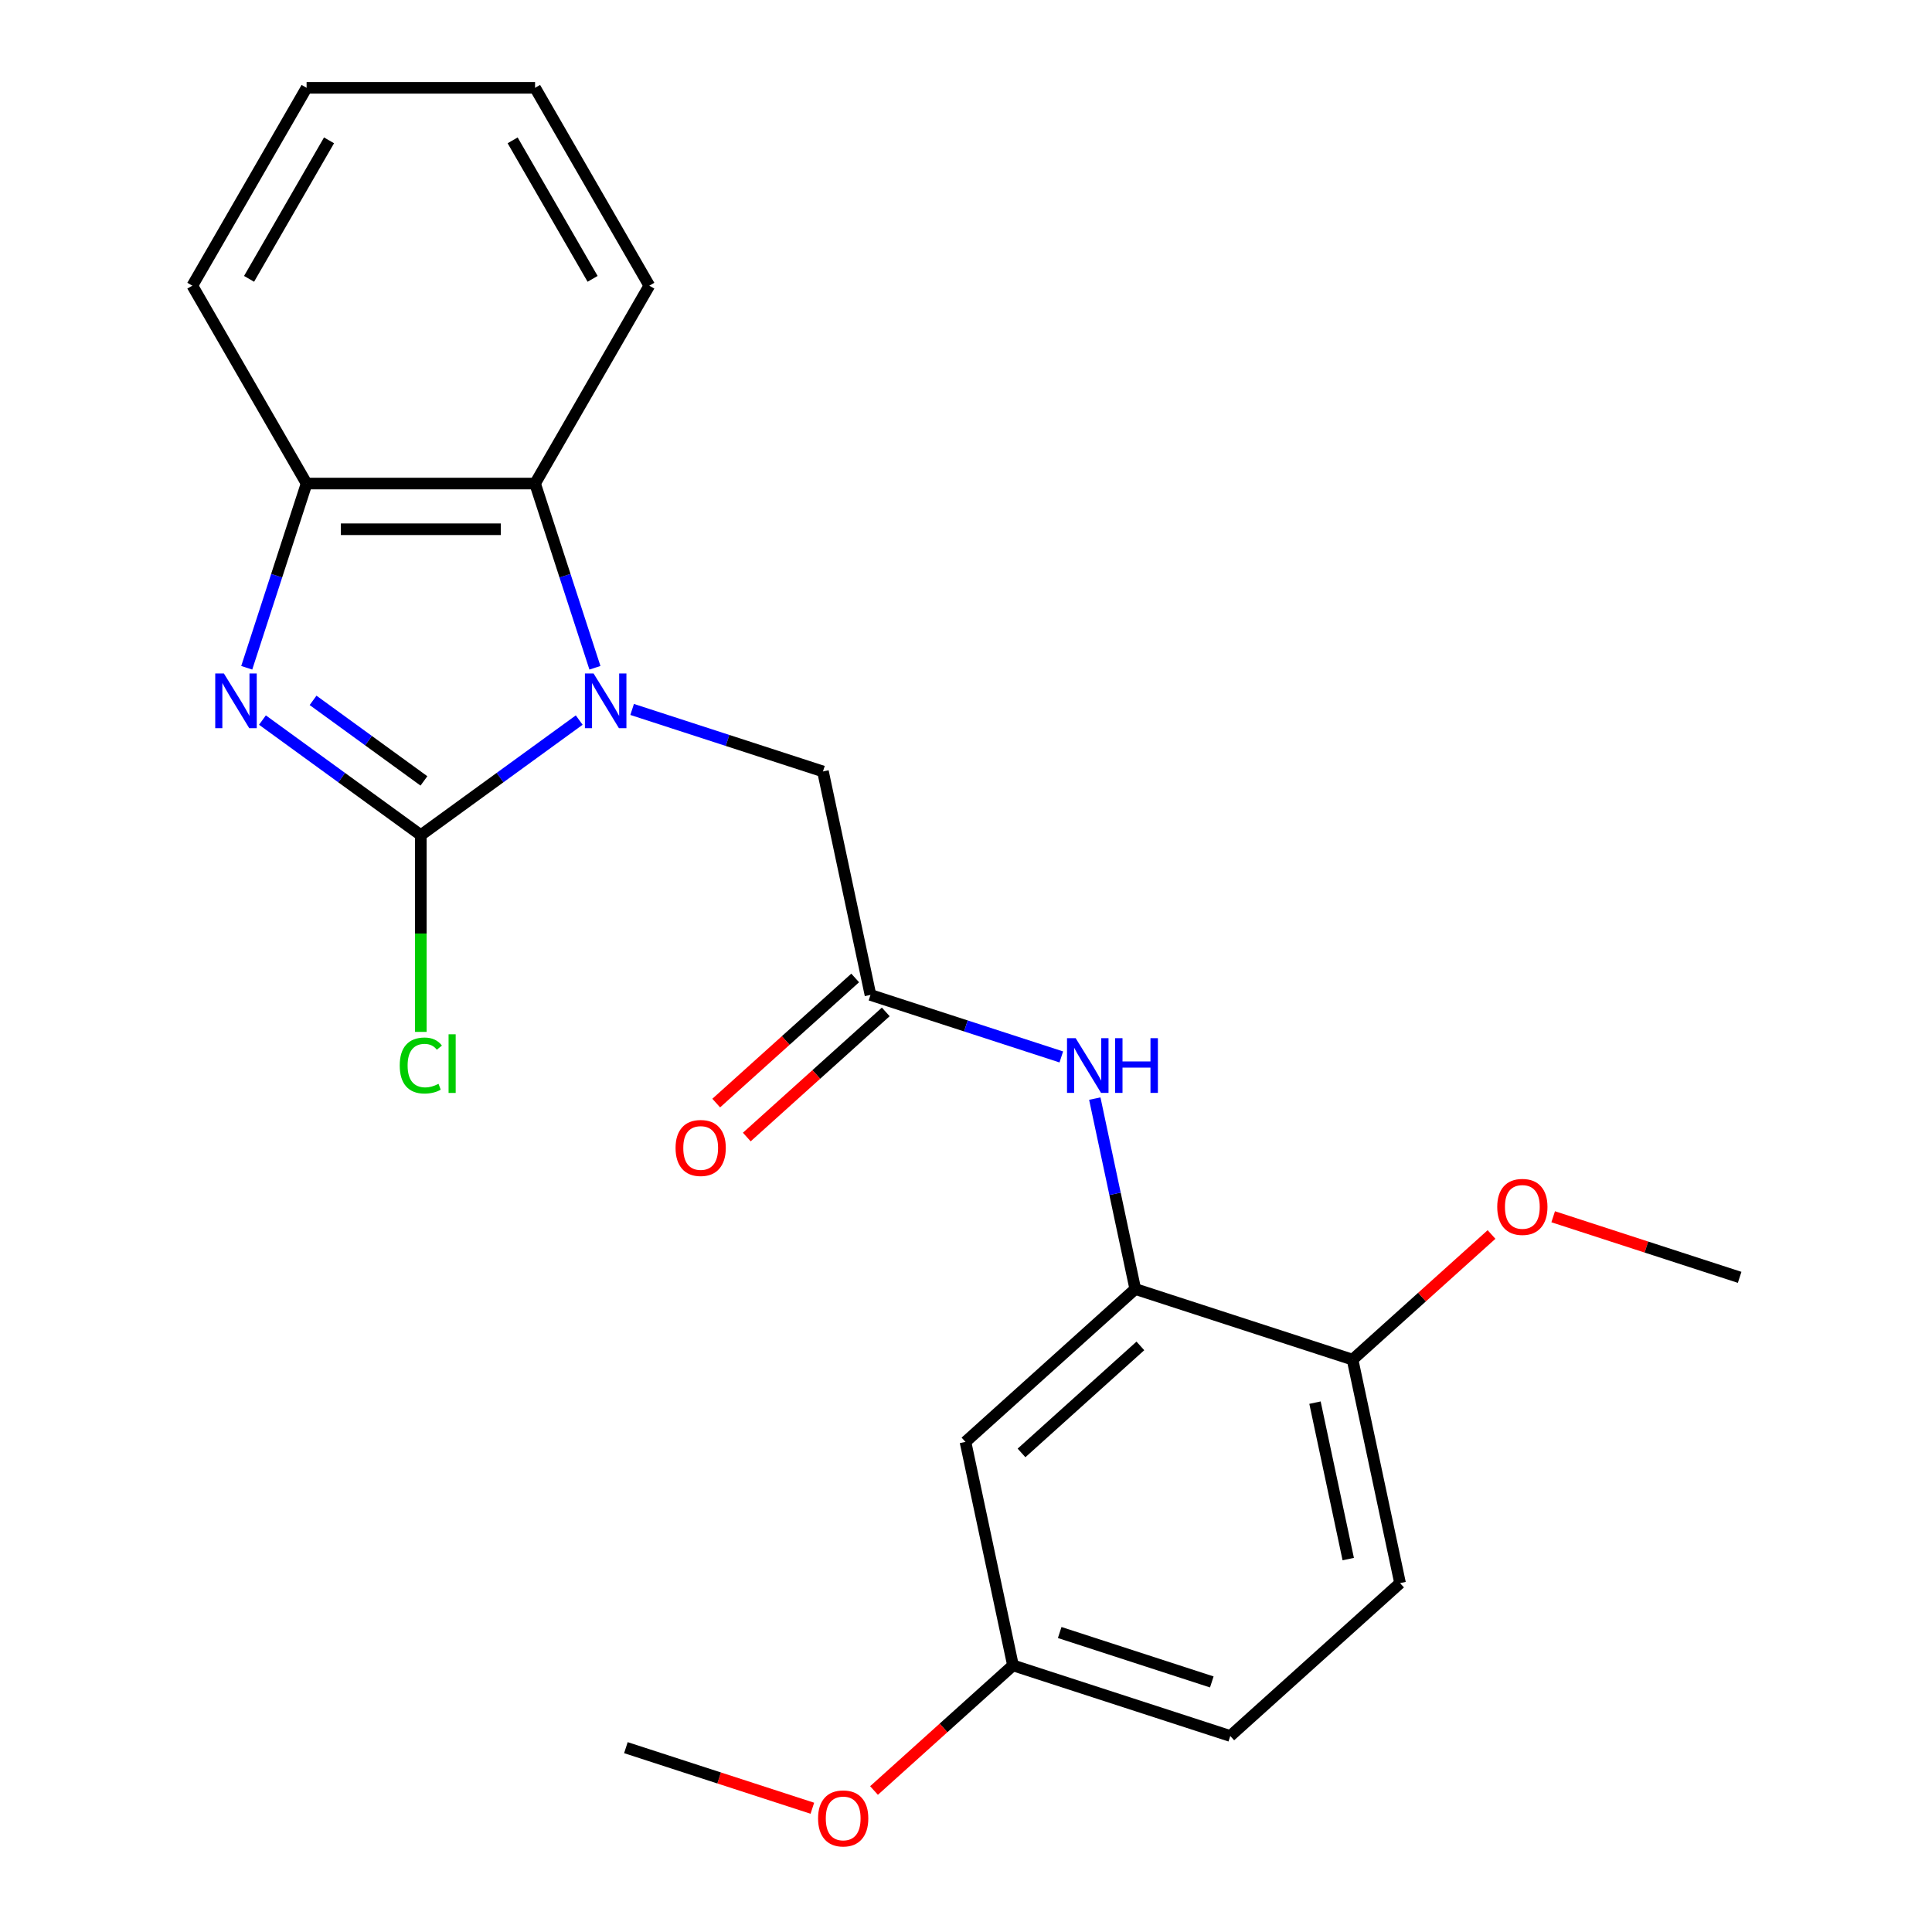 <?xml version='1.0' encoding='iso-8859-1'?>
<svg version='1.1' baseProfile='full'
              xmlns='http://www.w3.org/2000/svg'
                      xmlns:rdkit='http://www.rdkit.org/xml'
                      xmlns:xlink='http://www.w3.org/1999/xlink'
                  xml:space='preserve'
width='1000px' height='1000px' viewBox='0 0 1000 1000'>
<!-- END OF HEADER -->
<rect style='opacity:1.0;fill:#FFFFFF;stroke:none' width='1000' height='1000' x='0' y='0'> </rect>
<path class='bond-0' d='M 299.799,372.707 L 258.81,402.487' style='fill:none;fill-rule:evenodd;stroke:#0000FF;stroke-width:6px;stroke-linecap:butt;stroke-linejoin:miter;stroke-opacity:1' />
<path class='bond-0' d='M 258.81,402.487 L 217.821,432.267' style='fill:none;fill-rule:evenodd;stroke:#000000;stroke-width:6px;stroke-linecap:butt;stroke-linejoin:miter;stroke-opacity:1' />
<path class='bond-2' d='M 307.934,345.64 L 292.442,297.962' style='fill:none;fill-rule:evenodd;stroke:#0000FF;stroke-width:6px;stroke-linecap:butt;stroke-linejoin:miter;stroke-opacity:1' />
<path class='bond-2' d='M 292.442,297.962 L 276.951,250.285' style='fill:none;fill-rule:evenodd;stroke:#000000;stroke-width:6px;stroke-linecap:butt;stroke-linejoin:miter;stroke-opacity:1' />
<path class='bond-7' d='M 327.192,367.206 L 376.579,383.253' style='fill:none;fill-rule:evenodd;stroke:#0000FF;stroke-width:6px;stroke-linecap:butt;stroke-linejoin:miter;stroke-opacity:1' />
<path class='bond-7' d='M 376.579,383.253 L 425.966,399.3' style='fill:none;fill-rule:evenodd;stroke:#000000;stroke-width:6px;stroke-linecap:butt;stroke-linejoin:miter;stroke-opacity:1' />
<path class='bond-1' d='M 217.821,432.267 L 176.833,402.487' style='fill:none;fill-rule:evenodd;stroke:#000000;stroke-width:6px;stroke-linecap:butt;stroke-linejoin:miter;stroke-opacity:1' />
<path class='bond-1' d='M 176.833,402.487 L 135.844,372.707' style='fill:none;fill-rule:evenodd;stroke:#0000FF;stroke-width:6px;stroke-linecap:butt;stroke-linejoin:miter;stroke-opacity:1' />
<path class='bond-1' d='M 219.427,404.198 L 190.735,383.352' style='fill:none;fill-rule:evenodd;stroke:#000000;stroke-width:6px;stroke-linecap:butt;stroke-linejoin:miter;stroke-opacity:1' />
<path class='bond-1' d='M 190.735,383.352 L 162.043,362.507' style='fill:none;fill-rule:evenodd;stroke:#0000FF;stroke-width:6px;stroke-linecap:butt;stroke-linejoin:miter;stroke-opacity:1' />
<path class='bond-10' d='M 217.821,432.267 L 217.821,483.188' style='fill:none;fill-rule:evenodd;stroke:#000000;stroke-width:6px;stroke-linecap:butt;stroke-linejoin:miter;stroke-opacity:1' />
<path class='bond-10' d='M 217.821,483.188 L 217.821,534.11' style='fill:none;fill-rule:evenodd;stroke:#00CC00;stroke-width:6px;stroke-linecap:butt;stroke-linejoin:miter;stroke-opacity:1' />
<path class='bond-23' d='M 127.709,345.64 L 143.201,297.962' style='fill:none;fill-rule:evenodd;stroke:#0000FF;stroke-width:6px;stroke-linecap:butt;stroke-linejoin:miter;stroke-opacity:1' />
<path class='bond-23' d='M 143.201,297.962 L 158.692,250.285' style='fill:none;fill-rule:evenodd;stroke:#000000;stroke-width:6px;stroke-linecap:butt;stroke-linejoin:miter;stroke-opacity:1' />
<path class='bond-3' d='M 276.951,250.285 L 158.692,250.285' style='fill:none;fill-rule:evenodd;stroke:#000000;stroke-width:6px;stroke-linecap:butt;stroke-linejoin:miter;stroke-opacity:1' />
<path class='bond-3' d='M 259.212,273.937 L 176.431,273.937' style='fill:none;fill-rule:evenodd;stroke:#000000;stroke-width:6px;stroke-linecap:butt;stroke-linejoin:miter;stroke-opacity:1' />
<path class='bond-16' d='M 276.951,250.285 L 336.08,147.87' style='fill:none;fill-rule:evenodd;stroke:#000000;stroke-width:6px;stroke-linecap:butt;stroke-linejoin:miter;stroke-opacity:1' />
<path class='bond-18' d='M 158.692,250.285 L 99.562,147.87' style='fill:none;fill-rule:evenodd;stroke:#000000;stroke-width:6px;stroke-linecap:butt;stroke-linejoin:miter;stroke-opacity:1' />
<path class='bond-4' d='M 587.612,667.194 L 577.137,617.915' style='fill:none;fill-rule:evenodd;stroke:#000000;stroke-width:6px;stroke-linecap:butt;stroke-linejoin:miter;stroke-opacity:1' />
<path class='bond-4' d='M 577.137,617.915 L 566.663,568.636' style='fill:none;fill-rule:evenodd;stroke:#0000FF;stroke-width:6px;stroke-linecap:butt;stroke-linejoin:miter;stroke-opacity:1' />
<path class='bond-8' d='M 587.612,667.194 L 499.728,746.325' style='fill:none;fill-rule:evenodd;stroke:#000000;stroke-width:6px;stroke-linecap:butt;stroke-linejoin:miter;stroke-opacity:1' />
<path class='bond-8' d='M 590.256,696.64 L 528.737,752.032' style='fill:none;fill-rule:evenodd;stroke:#000000;stroke-width:6px;stroke-linecap:butt;stroke-linejoin:miter;stroke-opacity:1' />
<path class='bond-9' d='M 587.612,667.194 L 700.083,703.738' style='fill:none;fill-rule:evenodd;stroke:#000000;stroke-width:6px;stroke-linecap:butt;stroke-linejoin:miter;stroke-opacity:1' />
<path class='bond-5' d='M 450.553,514.975 L 425.966,399.3' style='fill:none;fill-rule:evenodd;stroke:#000000;stroke-width:6px;stroke-linecap:butt;stroke-linejoin:miter;stroke-opacity:1' />
<path class='bond-6' d='M 450.553,514.975 L 499.941,531.022' style='fill:none;fill-rule:evenodd;stroke:#000000;stroke-width:6px;stroke-linecap:butt;stroke-linejoin:miter;stroke-opacity:1' />
<path class='bond-6' d='M 499.941,531.022 L 549.328,547.069' style='fill:none;fill-rule:evenodd;stroke:#0000FF;stroke-width:6px;stroke-linecap:butt;stroke-linejoin:miter;stroke-opacity:1' />
<path class='bond-11' d='M 442.64,506.187 L 406.677,538.568' style='fill:none;fill-rule:evenodd;stroke:#000000;stroke-width:6px;stroke-linecap:butt;stroke-linejoin:miter;stroke-opacity:1' />
<path class='bond-11' d='M 406.677,538.568 L 370.713,570.95' style='fill:none;fill-rule:evenodd;stroke:#FF0000;stroke-width:6px;stroke-linecap:butt;stroke-linejoin:miter;stroke-opacity:1' />
<path class='bond-11' d='M 458.467,523.763 L 422.503,556.145' style='fill:none;fill-rule:evenodd;stroke:#000000;stroke-width:6px;stroke-linecap:butt;stroke-linejoin:miter;stroke-opacity:1' />
<path class='bond-11' d='M 422.503,556.145 L 386.539,588.527' style='fill:none;fill-rule:evenodd;stroke:#FF0000;stroke-width:6px;stroke-linecap:butt;stroke-linejoin:miter;stroke-opacity:1' />
<path class='bond-13' d='M 499.728,746.325 L 524.316,861.999' style='fill:none;fill-rule:evenodd;stroke:#000000;stroke-width:6px;stroke-linecap:butt;stroke-linejoin:miter;stroke-opacity:1' />
<path class='bond-12' d='M 700.083,703.738 L 724.67,819.413' style='fill:none;fill-rule:evenodd;stroke:#000000;stroke-width:6px;stroke-linecap:butt;stroke-linejoin:miter;stroke-opacity:1' />
<path class='bond-12' d='M 680.636,726.007 L 697.847,806.979' style='fill:none;fill-rule:evenodd;stroke:#000000;stroke-width:6px;stroke-linecap:butt;stroke-linejoin:miter;stroke-opacity:1' />
<path class='bond-15' d='M 700.083,703.738 L 736.047,671.356' style='fill:none;fill-rule:evenodd;stroke:#000000;stroke-width:6px;stroke-linecap:butt;stroke-linejoin:miter;stroke-opacity:1' />
<path class='bond-15' d='M 736.047,671.356 L 772.01,638.974' style='fill:none;fill-rule:evenodd;stroke:#FF0000;stroke-width:6px;stroke-linecap:butt;stroke-linejoin:miter;stroke-opacity:1' />
<path class='bond-14' d='M 724.67,819.413 L 636.787,898.543' style='fill:none;fill-rule:evenodd;stroke:#000000;stroke-width:6px;stroke-linecap:butt;stroke-linejoin:miter;stroke-opacity:1' />
<path class='bond-17' d='M 524.316,861.999 L 488.352,894.381' style='fill:none;fill-rule:evenodd;stroke:#000000;stroke-width:6px;stroke-linecap:butt;stroke-linejoin:miter;stroke-opacity:1' />
<path class='bond-17' d='M 488.352,894.381 L 452.389,926.763' style='fill:none;fill-rule:evenodd;stroke:#FF0000;stroke-width:6px;stroke-linecap:butt;stroke-linejoin:miter;stroke-opacity:1' />
<path class='bond-25' d='M 524.316,861.999 L 636.787,898.543' style='fill:none;fill-rule:evenodd;stroke:#000000;stroke-width:6px;stroke-linecap:butt;stroke-linejoin:miter;stroke-opacity:1' />
<path class='bond-25' d='M 548.495,844.987 L 627.225,870.568' style='fill:none;fill-rule:evenodd;stroke:#000000;stroke-width:6px;stroke-linecap:butt;stroke-linejoin:miter;stroke-opacity:1' />
<path class='bond-19' d='M 803.923,629.792 L 852.18,645.472' style='fill:none;fill-rule:evenodd;stroke:#FF0000;stroke-width:6px;stroke-linecap:butt;stroke-linejoin:miter;stroke-opacity:1' />
<path class='bond-19' d='M 852.18,645.472 L 900.438,661.151' style='fill:none;fill-rule:evenodd;stroke:#000000;stroke-width:6px;stroke-linecap:butt;stroke-linejoin:miter;stroke-opacity:1' />
<path class='bond-21' d='M 336.08,147.87 L 276.951,45.455' style='fill:none;fill-rule:evenodd;stroke:#000000;stroke-width:6px;stroke-linecap:butt;stroke-linejoin:miter;stroke-opacity:1' />
<path class='bond-21' d='M 306.728,144.333 L 265.337,72.643' style='fill:none;fill-rule:evenodd;stroke:#000000;stroke-width:6px;stroke-linecap:butt;stroke-linejoin:miter;stroke-opacity:1' />
<path class='bond-20' d='M 420.476,935.946 L 372.218,920.266' style='fill:none;fill-rule:evenodd;stroke:#FF0000;stroke-width:6px;stroke-linecap:butt;stroke-linejoin:miter;stroke-opacity:1' />
<path class='bond-20' d='M 372.218,920.266 L 323.961,904.586' style='fill:none;fill-rule:evenodd;stroke:#000000;stroke-width:6px;stroke-linecap:butt;stroke-linejoin:miter;stroke-opacity:1' />
<path class='bond-24' d='M 99.562,147.87 L 158.692,45.455' style='fill:none;fill-rule:evenodd;stroke:#000000;stroke-width:6px;stroke-linecap:butt;stroke-linejoin:miter;stroke-opacity:1' />
<path class='bond-24' d='M 128.915,144.333 L 170.306,72.643' style='fill:none;fill-rule:evenodd;stroke:#000000;stroke-width:6px;stroke-linecap:butt;stroke-linejoin:miter;stroke-opacity:1' />
<path class='bond-22' d='M 276.951,45.455 L 158.692,45.455' style='fill:none;fill-rule:evenodd;stroke:#000000;stroke-width:6px;stroke-linecap:butt;stroke-linejoin:miter;stroke-opacity:1' />
<path  class='atom-0' d='M 307.235 348.596
L 316.515 363.596
Q 317.435 365.076, 318.915 367.756
Q 320.395 370.436, 320.475 370.596
L 320.475 348.596
L 324.235 348.596
L 324.235 376.916
L 320.355 376.916
L 310.395 360.516
Q 309.235 358.596, 307.995 356.396
Q 306.795 354.196, 306.435 353.516
L 306.435 376.916
L 302.755 376.916
L 302.755 348.596
L 307.235 348.596
' fill='#0000FF'/>
<path  class='atom-2' d='M 115.888 348.596
L 125.168 363.596
Q 126.088 365.076, 127.568 367.756
Q 129.048 370.436, 129.128 370.596
L 129.128 348.596
L 132.888 348.596
L 132.888 376.916
L 129.008 376.916
L 119.048 360.516
Q 117.888 358.596, 116.648 356.396
Q 115.448 354.196, 115.088 353.516
L 115.088 376.916
L 111.408 376.916
L 111.408 348.596
L 115.888 348.596
' fill='#0000FF'/>
<path  class='atom-7' d='M 556.765 537.359
L 566.045 552.359
Q 566.965 553.839, 568.445 556.519
Q 569.925 559.199, 570.005 559.359
L 570.005 537.359
L 573.765 537.359
L 573.765 565.679
L 569.885 565.679
L 559.925 549.279
Q 558.765 547.359, 557.525 545.159
Q 556.325 542.959, 555.965 542.279
L 555.965 565.679
L 552.285 565.679
L 552.285 537.359
L 556.765 537.359
' fill='#0000FF'/>
<path  class='atom-7' d='M 577.165 537.359
L 581.005 537.359
L 581.005 549.399
L 595.485 549.399
L 595.485 537.359
L 599.325 537.359
L 599.325 565.679
L 595.485 565.679
L 595.485 552.599
L 581.005 552.599
L 581.005 565.679
L 577.165 565.679
L 577.165 537.359
' fill='#0000FF'/>
<path  class='atom-11' d='M 206.901 551.506
Q 206.901 544.466, 210.181 540.786
Q 213.501 537.066, 219.781 537.066
Q 225.621 537.066, 228.741 541.186
L 226.101 543.346
Q 223.821 540.346, 219.781 540.346
Q 215.501 540.346, 213.221 543.226
Q 210.981 546.066, 210.981 551.506
Q 210.981 557.106, 213.301 559.986
Q 215.661 562.866, 220.221 562.866
Q 223.341 562.866, 226.981 560.986
L 228.101 563.986
Q 226.621 564.946, 224.381 565.506
Q 222.141 566.066, 219.661 566.066
Q 213.501 566.066, 210.181 562.306
Q 206.901 558.546, 206.901 551.506
' fill='#00CC00'/>
<path  class='atom-11' d='M 232.181 535.346
L 235.861 535.346
L 235.861 565.706
L 232.181 565.706
L 232.181 535.346
' fill='#00CC00'/>
<path  class='atom-12' d='M 349.67 594.186
Q 349.67 587.386, 353.03 583.586
Q 356.39 579.786, 362.67 579.786
Q 368.95 579.786, 372.31 583.586
Q 375.67 587.386, 375.67 594.186
Q 375.67 601.066, 372.27 604.986
Q 368.87 608.866, 362.67 608.866
Q 356.43 608.866, 353.03 604.986
Q 349.67 601.106, 349.67 594.186
M 362.67 605.666
Q 366.99 605.666, 369.31 602.786
Q 371.67 599.866, 371.67 594.186
Q 371.67 588.626, 369.31 585.826
Q 366.99 582.986, 362.67 582.986
Q 358.35 582.986, 355.99 585.786
Q 353.67 588.586, 353.67 594.186
Q 353.67 599.906, 355.99 602.786
Q 358.35 605.666, 362.67 605.666
' fill='#FF0000'/>
<path  class='atom-16' d='M 774.967 624.687
Q 774.967 617.887, 778.327 614.087
Q 781.687 610.287, 787.967 610.287
Q 794.247 610.287, 797.607 614.087
Q 800.967 617.887, 800.967 624.687
Q 800.967 631.567, 797.567 635.487
Q 794.167 639.367, 787.967 639.367
Q 781.727 639.367, 778.327 635.487
Q 774.967 631.607, 774.967 624.687
M 787.967 636.167
Q 792.287 636.167, 794.607 633.287
Q 796.967 630.367, 796.967 624.687
Q 796.967 619.127, 794.607 616.327
Q 792.287 613.487, 787.967 613.487
Q 783.647 613.487, 781.287 616.287
Q 778.967 619.087, 778.967 624.687
Q 778.967 630.407, 781.287 633.287
Q 783.647 636.167, 787.967 636.167
' fill='#FF0000'/>
<path  class='atom-18' d='M 423.432 941.21
Q 423.432 934.41, 426.792 930.61
Q 430.152 926.81, 436.432 926.81
Q 442.712 926.81, 446.072 930.61
Q 449.432 934.41, 449.432 941.21
Q 449.432 948.09, 446.032 952.01
Q 442.632 955.89, 436.432 955.89
Q 430.192 955.89, 426.792 952.01
Q 423.432 948.13, 423.432 941.21
M 436.432 952.69
Q 440.752 952.69, 443.072 949.81
Q 445.432 946.89, 445.432 941.21
Q 445.432 935.65, 443.072 932.85
Q 440.752 930.01, 436.432 930.01
Q 432.112 930.01, 429.752 932.81
Q 427.432 935.61, 427.432 941.21
Q 427.432 946.93, 429.752 949.81
Q 432.112 952.69, 436.432 952.69
' fill='#FF0000'/>
</svg>
